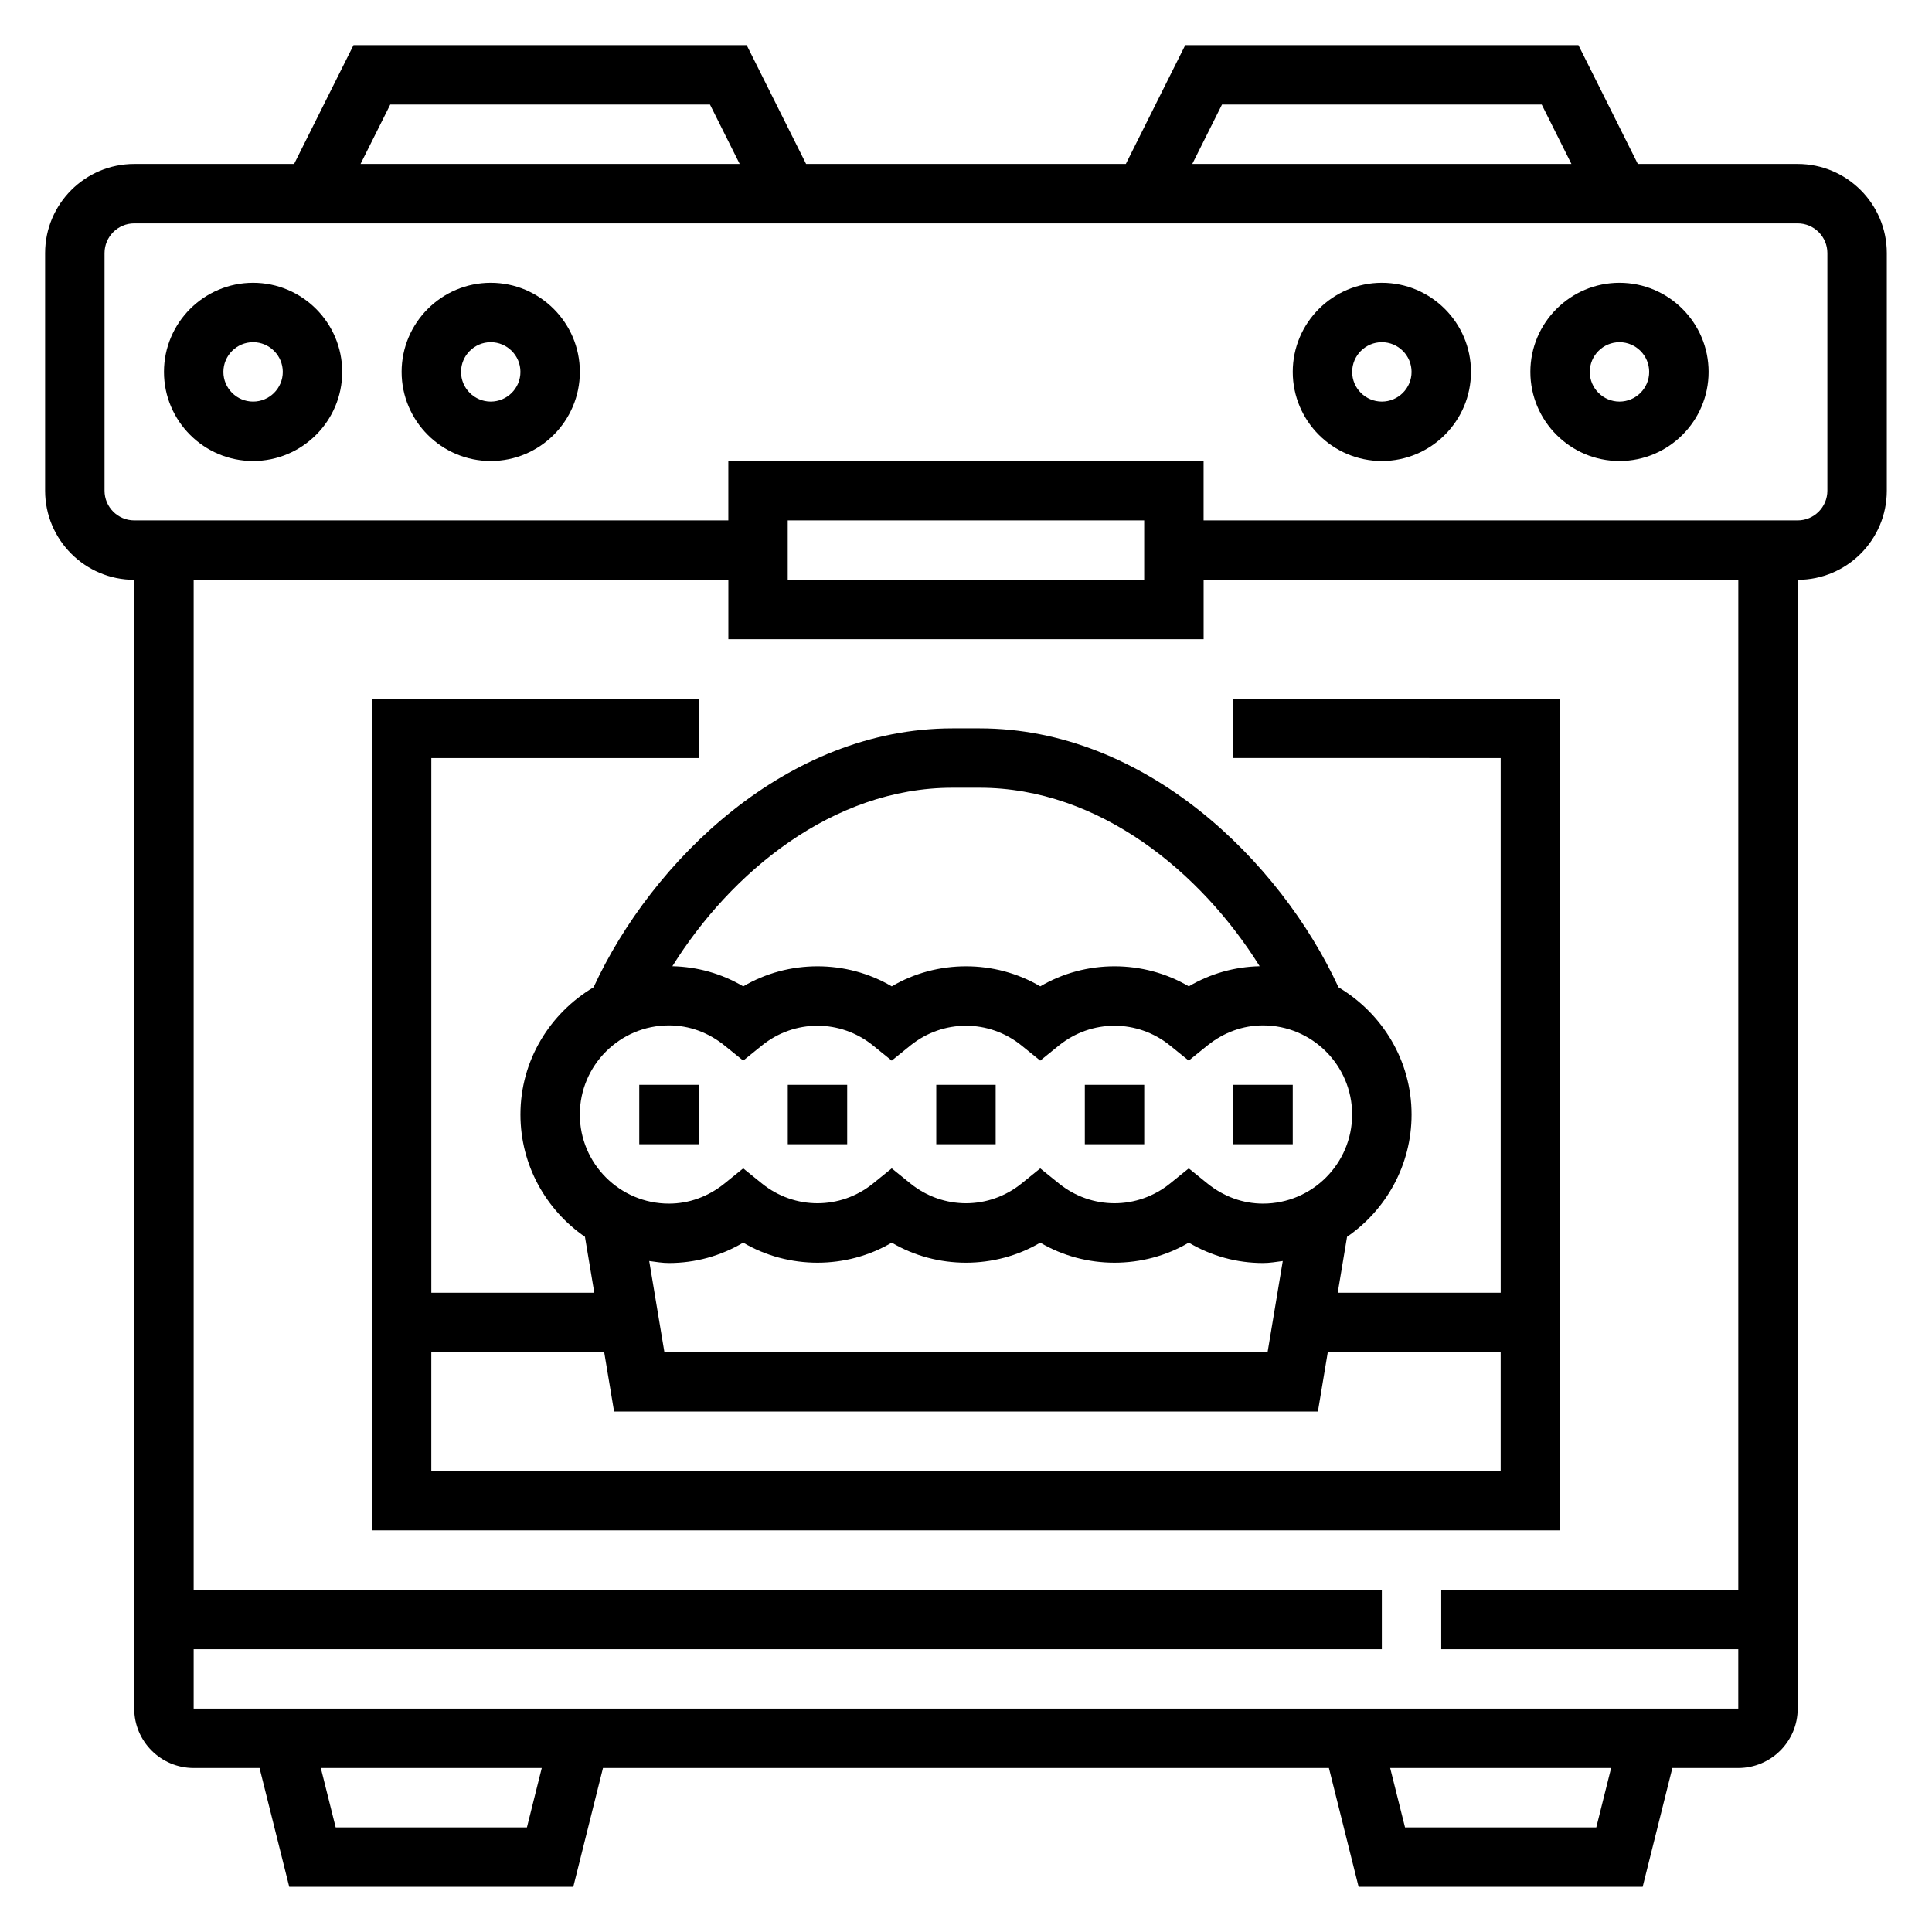 <?xml version="1.0" encoding="UTF-8"?>
<!-- Uploaded to: SVG Repo, www.svgrepo.com, Generator: SVG Repo Mixer Tools -->
<svg fill="#000000" width="800px" height="800px" version="1.1" viewBox="144 144 512 512" xmlns="http://www.w3.org/2000/svg">
 <g>
  <path d="m313.41 431.49h15.742v15.742h-15.742z"/>
  <path d="m352.77 431.49h15.742v15.742h-15.742z"/>
  <path d="m392.12 431.49h15.742v15.742h-15.742z"/>
  <path d="m431.49 431.49h15.742v15.742h-15.742z"/>
  <path d="m470.85 431.49h15.742v15.742h-15.742z"/>
  <path d="m620.41 187.45h-42.367l-15.742-31.488h-104.2l-15.742 31.488h-84.734l-15.742-31.488h-104.2l-15.742 31.488h-42.367c-13.02 0-23.617 10.598-23.617 23.617v62.977c0 13.02 10.598 23.617 23.617 23.617v299.14c0 8.684 7.062 15.742 15.742 15.742h17.469l7.871 31.488h75.273l7.871-31.488h192.38l7.871 31.488h75.273l7.871-31.488h17.473c8.684 0 15.742-7.062 15.742-15.742v-299.14c13.02 0 23.617-10.598 23.617-23.617v-62.977c0-13.02-10.598-23.617-23.617-23.617zm-152.57-15.742h84.734l7.871 15.742h-100.48zm-220.42 0h84.734l7.871 15.742h-100.48zm36.219 456.58h-50.68l-3.938-15.742h58.551zm283.39 0h-50.68l-3.938-15.742h58.551zm37.637-62.977h-78.723v15.742h78.719v15.742l-409.34 0.004v-15.742h314.88v-15.742l-314.88-0.004v-267.65h141.7v15.742h125.95v-15.742h141.7zm-251.91-267.65v-15.742h94.465v15.742zm275.52-23.617c0 4.336-3.535 7.871-7.871 7.871h-157.44v-15.742h-125.95v15.742h-157.44c-4.336 0-7.871-3.535-7.871-7.871v-62.977c0-4.336 3.535-7.871 7.871-7.871h440.83c4.336 0 7.871 3.535 7.871 7.871z"/>
  <path d="m573.18 218.94c-13.02 0-23.617 10.598-23.617 23.617 0 13.02 10.598 23.617 23.617 23.617 13.02 0 23.617-10.598 23.617-23.617 0-13.02-10.598-23.617-23.617-23.617zm0 31.488c-4.336 0-7.871-3.535-7.871-7.871 0-4.336 3.535-7.871 7.871-7.871 4.336 0 7.871 3.535 7.871 7.871 0 4.336-3.535 7.871-7.871 7.871z"/>
  <path d="m510.21 218.94c-13.02 0-23.617 10.598-23.617 23.617 0 13.02 10.598 23.617 23.617 23.617s23.617-10.598 23.617-23.617c0-13.02-10.598-23.617-23.617-23.617zm0 31.488c-4.336 0-7.871-3.535-7.871-7.871 0-4.336 3.535-7.871 7.871-7.871 4.336 0 7.871 3.535 7.871 7.871 0 4.336-3.535 7.871-7.871 7.871z"/>
  <path d="m274.05 218.94c-13.02 0-23.617 10.598-23.617 23.617 0 13.02 10.598 23.617 23.617 23.617s23.617-10.598 23.617-23.617c0-13.02-10.598-23.617-23.617-23.617zm0 31.488c-4.336 0-7.871-3.535-7.871-7.871 0-4.336 3.535-7.871 7.871-7.871s7.871 3.535 7.871 7.871c0 4.336-3.535 7.871-7.871 7.871z"/>
  <path d="m211.07 218.94c-13.02 0-23.617 10.598-23.617 23.617 0 13.02 10.598 23.617 23.617 23.617 13.02 0 23.617-10.598 23.617-23.617 0-13.02-10.598-23.617-23.617-23.617zm0 31.488c-4.336 0-7.871-3.535-7.871-7.871 0-4.336 3.535-7.871 7.871-7.871 4.336 0 7.871 3.535 7.871 7.871 0 4.336-3.535 7.871-7.871 7.871z"/>
  <path d="m541.7 344.89v141.7h-43.188l2.473-14.824c10.305-7.106 17.098-18.969 17.098-32.406 0-14.375-7.832-26.844-19.363-33.715-15.469-33.488-51.223-68.621-95.125-68.621h-7.18c-43.902 0-79.656 35.133-95.117 68.621-11.543 6.871-19.375 19.34-19.375 33.715 0 13.438 6.793 25.301 17.098 32.41l2.473 14.82h-43.188v-141.7h70.848v-15.742l-86.59-0.004v220.42h314.88l-0.004-220.42h-86.59v15.742zm-145.29 7.871h7.18c31.797 0 58.781 22.531 74.234 47.297-6.644 0.156-13.043 1.945-18.781 5.336-12.004-7.086-27.355-7.086-39.359 0-12.004-7.086-27.355-7.086-39.359 0-12.004-7.086-27.355-7.086-39.359 0-5.746-3.394-12.137-5.18-18.781-5.336 15.445-24.766 42.43-47.297 74.227-47.297zm-75.133 62.977c5.312 0 10.406 1.844 14.738 5.336l4.945 4 4.945-4c8.652-6.992 20.82-6.992 29.465 0l4.945 4 4.945-4c8.652-6.992 20.82-6.992 29.465 0l4.945 4 4.945-4c8.652-6.992 20.82-6.992 29.465 0l4.945 4 4.945-4c4.34-3.492 9.434-5.336 14.746-5.336 13.02 0 23.617 10.598 23.617 23.617s-10.598 23.617-23.617 23.617c-5.312 0-10.406-1.844-14.738-5.336l-4.941-4.004-4.945 4c-8.652 6.992-20.82 6.992-29.465 0l-4.949-4-4.945 4c-8.652 6.992-20.82 6.992-29.465 0l-4.949-4-4.945 4c-8.652 6.992-20.82 6.992-29.465 0l-4.953-4-4.945 4c-4.328 3.496-9.418 5.34-14.734 5.34-13.02 0-23.617-10.598-23.617-23.617 0.004-13.02 10.598-23.617 23.617-23.617zm0 62.977c6.977 0 13.672-1.852 19.68-5.398 12.004 7.086 27.355 7.086 39.359 0 12.004 7.086 27.355 7.086 39.359 0 12.004 7.086 27.355 7.086 39.359 0 6.012 3.547 12.707 5.398 19.684 5.398 1.785 0 3.504-0.301 5.227-0.527l-4.023 24.145h-159.85l-4.023-24.145c1.723 0.227 3.441 0.527 5.227 0.527zm-62.977 55.105v-31.488h45.816l2.621 15.742h186.52l2.621-15.742h45.816v31.488z"/>
 </g>
</svg>